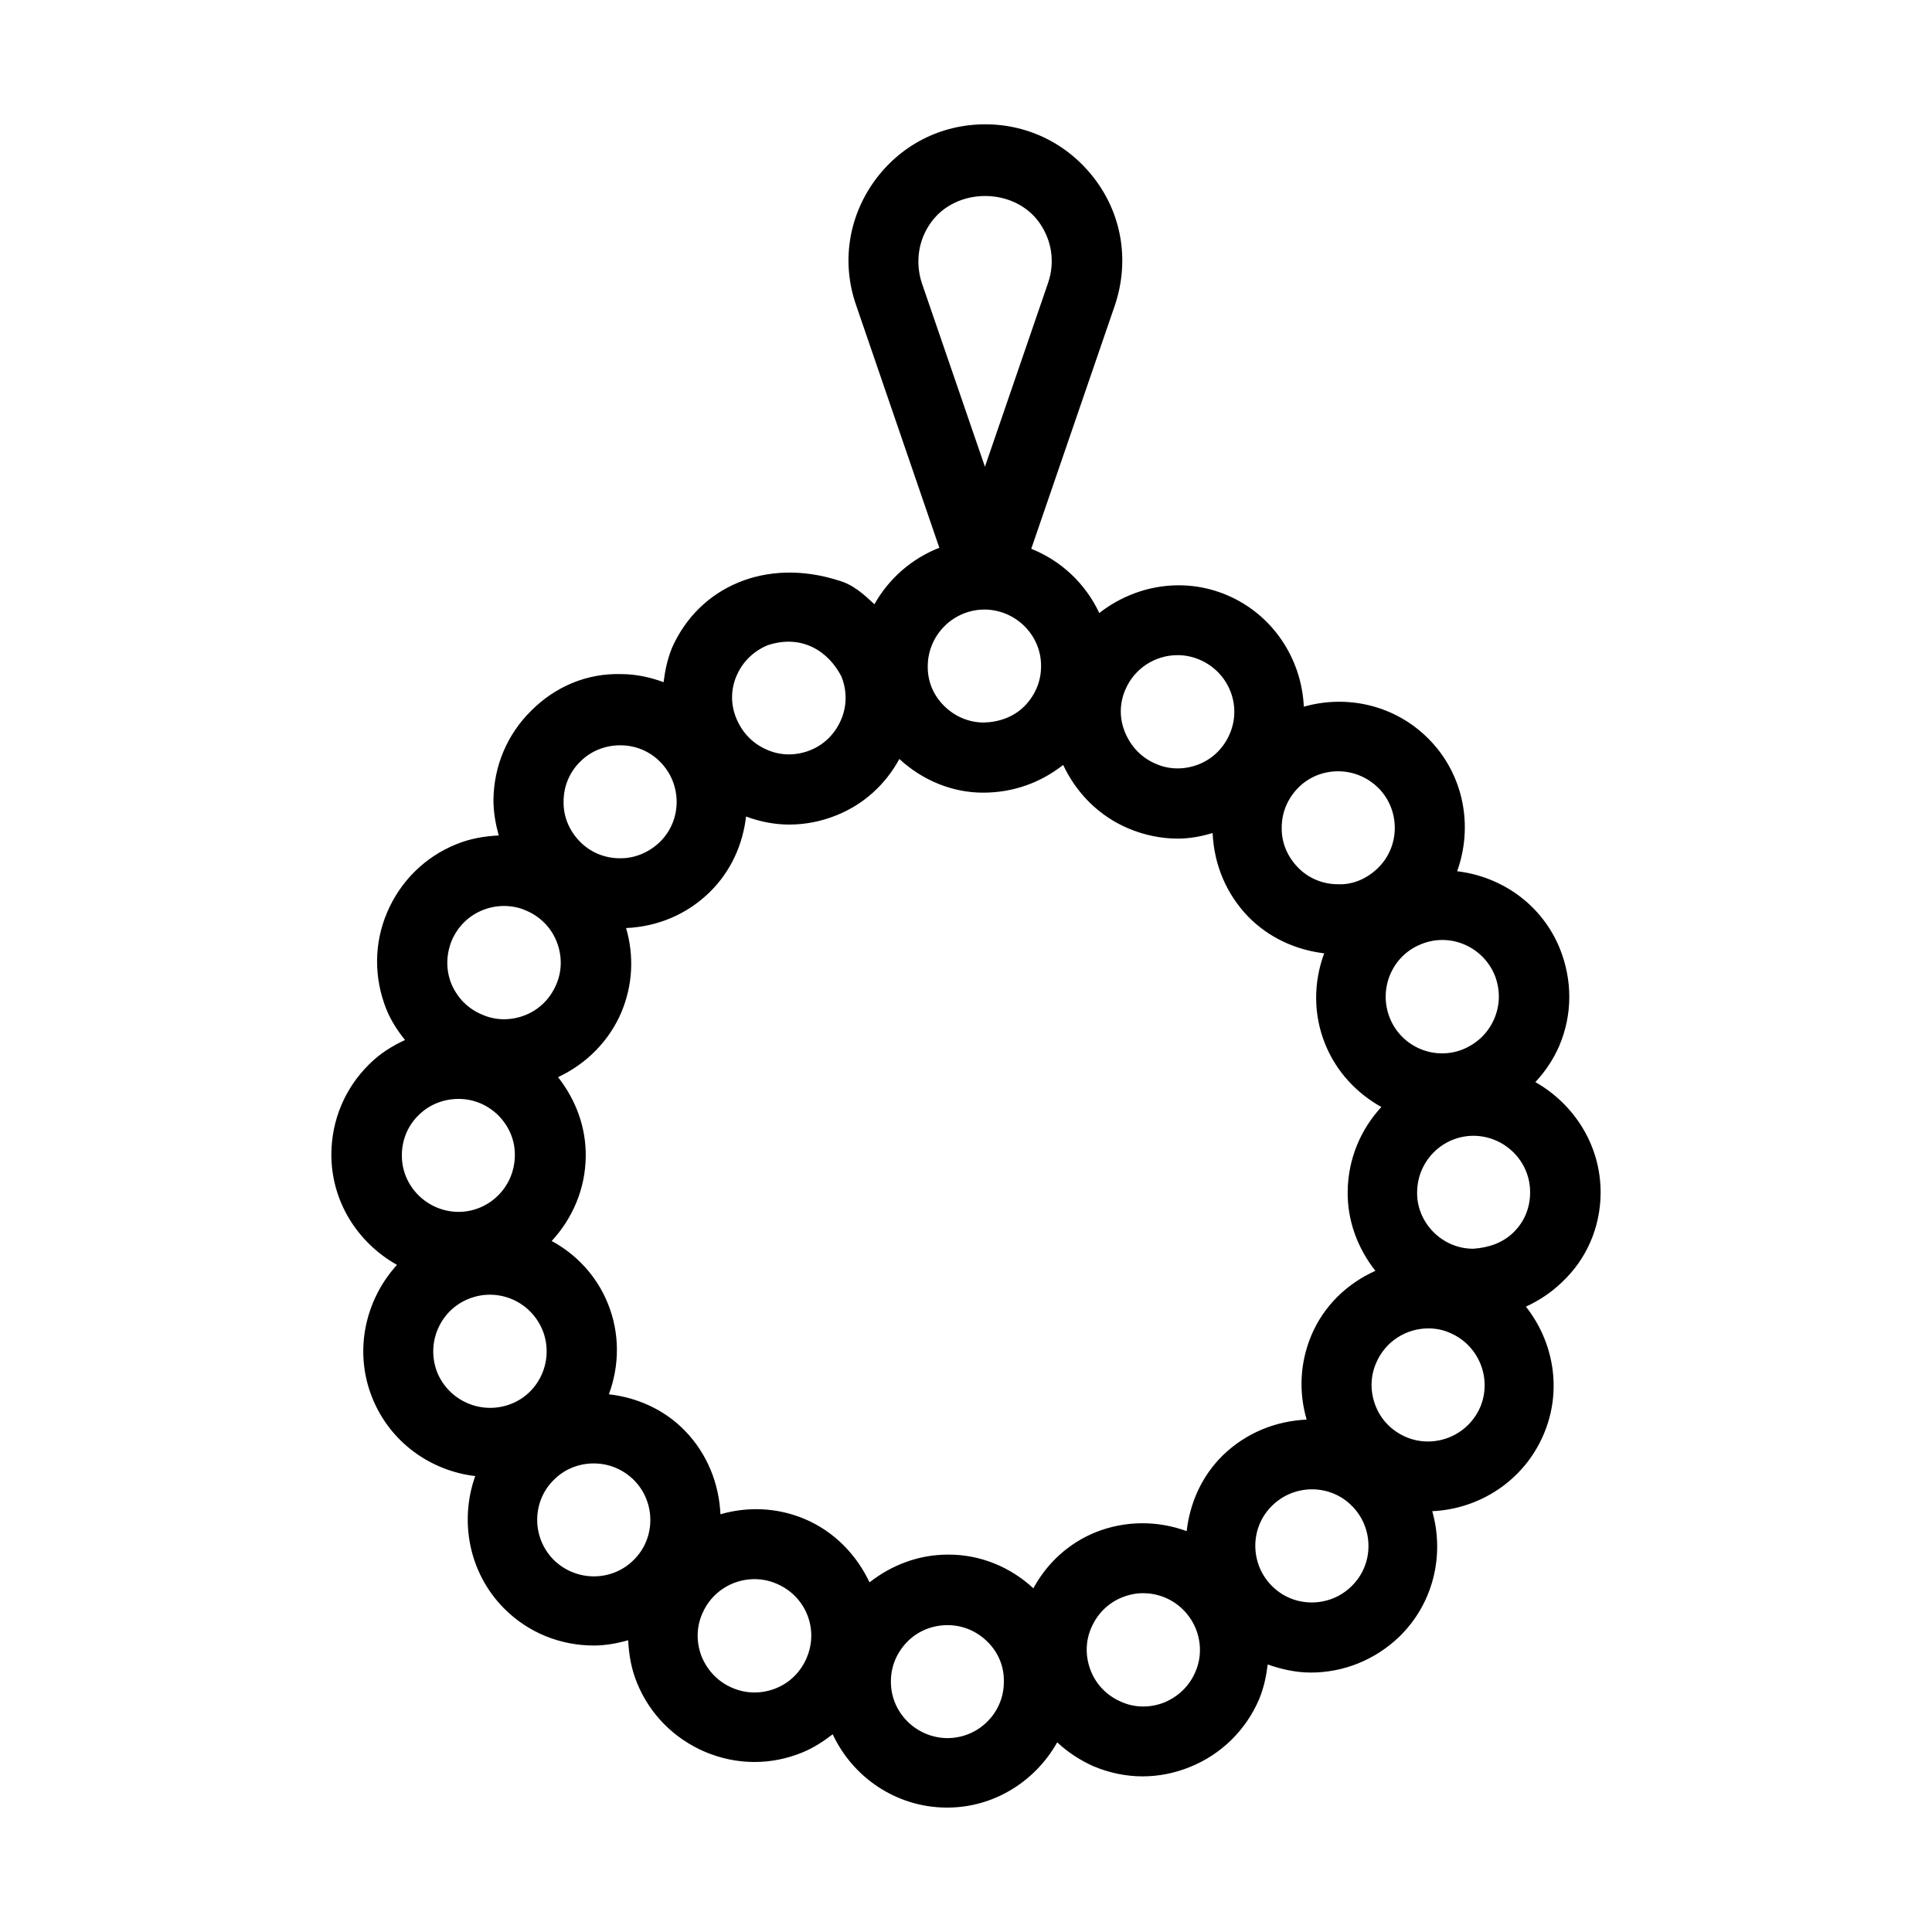 <?xml version="1.0" encoding="UTF-8"?>
<!-- Uploaded to: SVG Find, www.svgrepo.com, Generator: SVG Find Mixer Tools -->
<svg fill="#000000" width="800px" height="800px" version="1.1" viewBox="144 144 512 512" xmlns="http://www.w3.org/2000/svg">
 <path d="m568.18 460.24c0.094-12.645-6.973-23.613-17.293-29.473 2.602-2.789 4.742-5.949 6.32-9.578 3.531-8.273 3.531-17.387 0.188-25.754-4.742-11.715-15.434-19.152-27.242-20.547 4.277-11.809 1.859-25.566-7.531-35.051-8.926-9.02-21.664-11.809-33.098-8.555-0.559-12.551-8.09-24.359-20.359-29.566-11.621-4.926-24.453-2.602-33.84 4.742-3.625-7.715-10.039-13.852-18.035-17.016l22.129-64.43c3.812-11.25 2.137-23.242-4.742-32.82-6.973-9.668-17.758-15.246-29.566-15.246-11.898 0-22.594 5.578-29.473 15.156-6.879 9.668-8.645 21.664-4.742 32.82l22.035 64.242c-7.344 2.879-13.387 8.18-17.199 14.969-2.789-2.602-5.625-5.231-9.574-6.32-19.051-6.059-36.824 1.555-44.066 17.859-1.207 2.977-1.859 6.043-2.231 9.113-3.531-1.305-7.344-2.141-11.25-2.141-9.109-0.27-17.48 3.344-23.801 9.668-6.414 6.32-9.949 14.688-10.039 23.707 0 3.254 0.559 6.32 1.395 9.391-3.812 0.18-7.625 0.836-11.25 2.324-8.273 3.348-14.781 9.762-18.316 18.035-3.531 8.273-3.531 17.387-0.188 25.754 1.207 2.977 2.977 5.672 4.926 8.09-3.441 1.582-6.695 3.625-9.484 6.414-6.414 6.32-9.949 14.688-10.039 23.707-0.094 12.645 6.973 23.613 17.387 29.473-8.461 9.297-11.527 22.965-6.508 35.328 4.742 11.715 15.434 19.246 27.242 20.641-4.184 11.809-1.766 25.473 7.531 34.957 6.602 6.695 15.246 9.949 23.895 9.949 3.066 0 6.137-0.559 9.109-1.395 0.188 3.812 0.836 7.625 2.324 11.25 3.348 8.273 9.762 14.781 18.035 18.316 4.184 1.766 8.645 2.695 13.109 2.695 4.277 0 8.555-0.836 12.645-2.508 2.977-1.207 5.672-2.977 8.09-4.836 5.301 11.344 16.734 19.34 30.121 19.43h0.188c12.551 0 23.43-7.066 29.191-17.293 2.789 2.602 6.043 4.742 9.574 6.32 4.184 1.766 8.645 2.695 13.016 2.695 4.277 0 8.555-0.836 12.645-2.508 8.273-3.348 14.781-9.762 18.316-18.035 1.207-2.977 1.859-6.043 2.231-9.109 3.719 1.301 7.531 2.141 11.434 2.141 8.555 0 17.016-3.254 23.613-9.668 9.02-8.926 11.809-21.664 8.555-33.098 12.551-0.559 24.359-8.09 29.566-20.453 4.926-11.621 2.602-24.453-4.742-33.75 3.441-1.582 6.695-3.719 9.484-6.414 6.695-6.231 10.227-14.691 10.32-23.613zm-76.699 37.746c-2.977 7.16-3.348 14.875-1.207 22.219-8.09 0.371-15.992 3.441-22.219 9.484-5.672 5.578-8.738 12.738-9.574 20.082-7.809-2.879-16.363-2.789-24.078 0.27-7.16 2.879-12.922 8.18-16.547 14.875-6.137-5.672-14.039-8.926-22.406-8.926h-0.277c-7.625 0-14.781 2.695-20.734 7.344-3.441-7.25-9.297-13.48-17.293-16.828-7.344-3.066-15.152-3.254-22.219-1.207-0.371-8.09-3.441-15.992-9.484-22.219-5.578-5.672-12.738-8.738-20.082-9.574 2.789-7.531 2.977-16.086-0.277-24.078-2.977-7.344-8.367-13.016-14.875-16.551 5.484-5.949 8.926-13.758 9.02-22.406 0.094-7.715-2.602-14.969-7.344-21.012 7.531-3.531 13.574-9.574 16.828-17.293 2.977-7.16 3.348-14.875 1.207-22.219 8.367-0.371 16.176-3.625 22.219-9.574 5.672-5.578 8.738-12.738 9.574-19.988 3.719 1.395 7.625 2.137 11.434 2.137 4.277 0 8.555-0.836 12.645-2.508 7.16-2.879 12.922-8.184 16.547-14.875 6.137 5.672 14.039 8.926 22.172 8.926 8.137 0 15.293-2.695 21.242-7.344 3.531 7.531 9.574 13.574 17.293 16.828 4.184 1.766 8.645 2.695 13.109 2.695 3.066 0 6.137-0.559 9.203-1.484 0.371 8.367 3.625 16.176 9.484 22.219 5.391 5.484 12.457 8.738 20.082 9.668-2.789 7.531-2.977 16.086 0.277 24.078 2.977 7.344 8.367 13.016 14.875 16.641-5.484 5.949-8.832 13.758-8.926 22.406-0.094 7.715 2.602 14.969 7.344 21.012-7.438 3.348-13.668 9.203-17.012 17.199zm48.625-95.574c1.488 3.719 1.488 7.809-0.094 11.527s-4.461 6.508-8.18 8.09c-7.625 3.164-16.457-0.559-19.523-8.273-3.066-7.625 0.559-16.457 8.273-19.523 7.625-3.164 16.363 0.559 19.523 8.184zm-30.773-49.555c5.766 5.856 5.766 15.434-0.188 21.199-2.883 2.789-6.602 4.461-10.598 4.277-3.996 0-7.809-1.582-10.598-4.461-2.789-2.883-4.371-6.602-4.277-10.598 0-3.996 1.582-7.715 4.461-10.598 2.883-2.879 6.695-4.277 10.504-4.277 3.812 0 7.715 1.488 10.691 4.461zm-67.125-26.031c2.418-5.766 7.996-9.203 13.852-9.203 1.953 0 3.906 0.371 5.856 1.207 7.625 3.254 11.25 11.992 7.996 19.617-1.582 3.719-4.461 6.602-8.18 8.09-3.719 1.488-7.809 1.488-11.434-0.117-3.719-1.578-6.508-4.461-8.09-8.18-1.582-3.719-1.582-7.715 0-11.434zm-51.508-123.84c6.695-9.391 22.035-9.391 28.727 0 3.348 4.742 4.184 10.508 2.324 15.992l-16.734 48.715-16.734-48.715c-1.766-5.484-0.93-11.344 2.418-15.992zm14.223 102.55h0.094c8.273 0.117 14.969 6.879 14.875 15.062 0 3.996-1.582 7.715-4.461 10.598-2.883 2.879-6.785 4.184-10.691 4.277-3.996 0-7.715-1.578-10.598-4.461-2.883-2.879-4.371-6.602-4.277-10.598 0.094-8.18 6.785-14.875 15.062-14.875zm-65.73 17.57c1.582-3.719 4.461-6.508 8.18-8.09 9.137-3.059 16.188 1.598 19.617 8.277 1.488 3.719 1.488 7.809-0.094 11.438-1.582 3.719-4.461 6.602-8.18 8.09s-7.809 1.488-11.434-0.117c-3.719-1.582-6.508-4.461-8.09-8.18-1.582-3.719-1.582-7.719 0-11.438zm-41.371 22.684c2.789-2.789 6.602-4.277 10.504-4.277h0.094c3.996 0 7.809 1.578 10.598 4.461 5.766 5.856 5.766 15.434-0.188 21.195-2.883 2.789-6.785 4.371-10.598 4.277-3.996 0-7.809-1.578-10.598-4.461-2.789-2.879-4.371-6.602-4.277-10.598 0-3.996 1.582-7.809 4.461-10.598zm-34.121 47.508c1.582-3.719 4.461-6.602 8.18-8.09 1.859-0.742 3.719-1.113 5.672-1.113 1.953 0 3.996 0.371 5.856 1.207 3.719 1.582 6.602 4.461 8.09 8.184 1.488 3.719 1.488 7.809-0.094 11.434-1.582 3.719-4.461 6.602-8.18 8.09s-7.809 1.488-11.434-0.117c-3.812-1.578-6.602-4.461-8.18-8.184-1.488-3.719-1.395-7.715 0.094-11.434zm-8.738 46.207c2.789-2.789 6.602-4.277 10.504-4.277h0.094c3.996 0 7.715 1.582 10.598 4.461 2.789 2.883 4.371 6.602 4.277 10.598-0.094 8.273-6.785 14.875-14.969 14.875h-0.094c-8.273-0.117-14.969-6.879-14.875-15.062 0-3.996 1.582-7.809 4.461-10.598zm4.926 68.242c-3.066-7.719 0.652-16.457 8.273-19.523 1.859-0.742 3.719-1.113 5.672-1.113 5.949 0 11.527 3.531 13.945 9.391 3.066 7.625-0.559 16.457-8.273 19.523-7.715 3.066-16.457-0.648-19.617-8.273zm30.773 49.555c-5.766-5.856-5.766-15.434 0.188-21.199 2.883-2.879 6.695-4.277 10.504-4.277 3.906 0 7.715 1.488 10.691 4.461 5.766 5.856 5.766 15.434-0.188 21.199-5.856 5.766-15.34 5.672-21.199-0.18zm67.125 26.031c-1.582 3.719-4.461 6.602-8.18 8.09s-7.809 1.488-11.527-0.117c-3.719-1.578-6.508-4.461-8.09-8.18-1.488-3.719-1.488-7.809 0.094-11.434 2.418-5.766 7.996-9.203 13.852-9.203 1.953 0 3.906 0.371 5.856 1.207 7.715 3.254 11.25 11.992 7.996 19.617zm37.281 21.289h-0.094c-8.273-0.117-14.969-6.879-14.875-15.062 0-3.996 1.582-7.715 4.461-10.598 2.789-2.789 6.602-4.277 10.504-4.277h0.094c3.996 0 7.715 1.582 10.598 4.461 2.883 2.879 4.371 6.602 4.277 10.598 0 8.18-6.695 14.875-14.969 14.875zm65.73-17.57c-1.582 3.719-4.461 6.508-8.18 8.09-3.719 1.488-7.809 1.488-11.434-0.117-3.719-1.582-6.602-4.461-8.09-8.18-1.488-3.719-1.488-7.809 0.094-11.434 1.582-3.719 4.461-6.602 8.18-8.09 1.859-0.742 3.719-1.113 5.578-1.113 5.949 0 11.527 3.531 13.945 9.391 1.488 3.719 1.488 7.809-0.094 11.438zm41.371-22.684c-5.856 5.766-15.434 5.766-21.199-0.18-5.766-5.856-5.766-15.434 0.188-21.199 5.856-5.766 15.434-5.766 21.199 0.18 5.766 5.856 5.766 15.434-0.188 21.195zm34.121-47.508c-3.254 7.625-12.086 11.156-19.617 7.996-3.719-1.582-6.602-4.461-8.09-8.18-1.488-3.719-1.488-7.809 0.094-11.434 2.418-5.766 7.996-9.203 13.852-9.203 1.953 0 3.906 0.371 5.766 1.207 7.625 3.254 11.156 12.086 7.996 19.617zm8.738-46.207c-2.883 2.789-6.602 3.996-10.598 4.277-3.996 0-7.715-1.578-10.598-4.461-2.789-2.879-4.371-6.602-4.277-10.598 0.094-8.273 6.785-14.875 14.969-14.875h0.094c8.273 0.117 14.969 6.879 14.875 15.062 0 4.09-1.582 7.809-4.461 10.598z"/>
</svg>